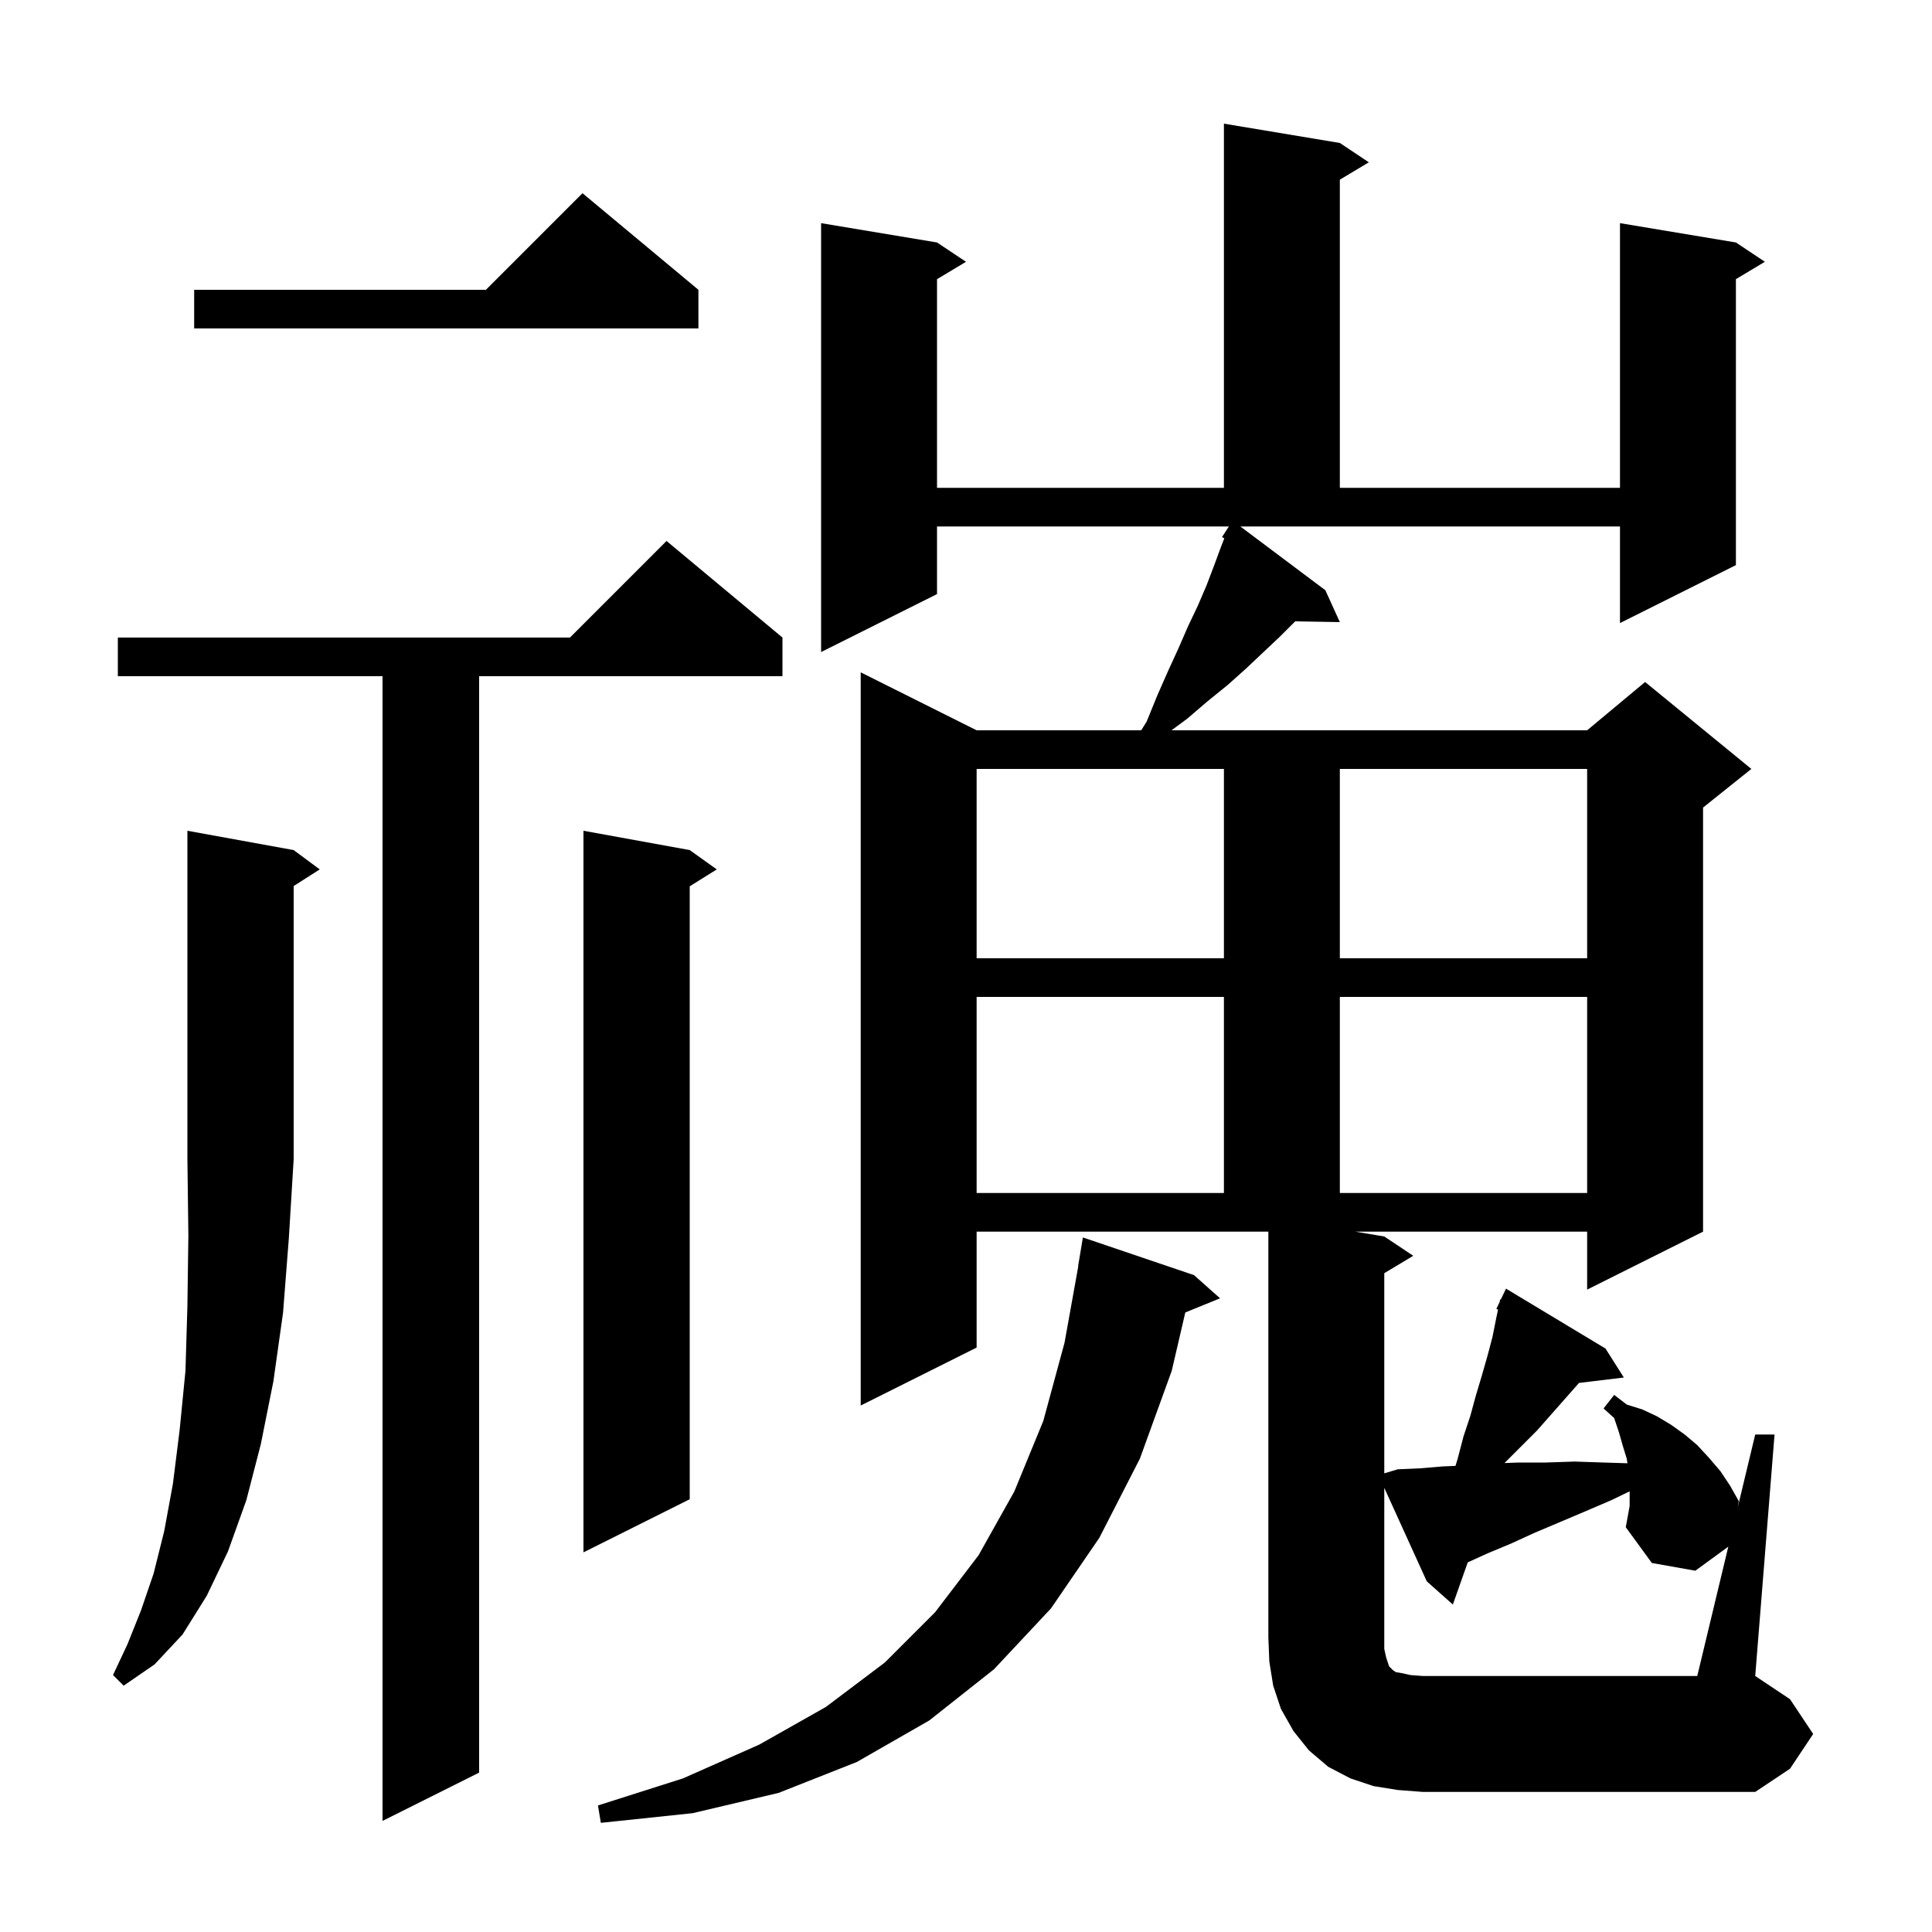 <svg xmlns="http://www.w3.org/2000/svg" xmlns:xlink="http://www.w3.org/1999/xlink" version="1.1" baseProfile="full" viewBox="0 0 200 200" width="200" height="200"><g fill="currentColor"><path d="M 123.6 132.0 L 126.3 134.4 L 122.702 135.866 L 121.3 141.9 L 118.0 151.0 L 113.8 159.2 L 108.8 166.5 L 102.9 172.8 L 96.2 178.1 L 88.7 182.4 L 80.6 185.6 L 71.7 187.7 L 62.2 188.7 L 61.9 186.9 L 70.7 184.1 L 78.6 180.6 L 85.5 176.7 L 91.6 172.1 L 96.8 166.9 L 101.3 161.0 L 105.0 154.4 L 108.0 147.1 L 110.2 139.0 L 111.62 131.101 L 111.6 131.1 L 112.1 128.1 Z M 81.0 66.0 L 81.0 70.0 L 49.6 70.0 L 49.6 183.5 L 39.6 188.5 L 39.6 70.0 L 12.2 70.0 L 12.2 66.0 L 59.0 66.0 L 69.0 56.0 Z M 143.5 171.6 L 143.8 172.5 L 144.2 172.9 L 144.5 173.1 L 145.1 173.2 L 146.0 173.4 L 147.3 173.5 L 175.7 173.5 L 178.914 160.109 L 175.5 162.6 L 171.0 161.8 L 168.3 158.1 L 168.7 155.9 L 168.7 154.383 L 166.8 155.3 L 164.0 156.5 L 158.8 158.7 L 156.4 159.8 L 154.0 160.8 L 151.94 161.736 L 150.4 166.1 L 147.7 163.7 L 143.3 154.02 L 143.3 170.7 Z M 30.4 88.0 L 33.1 90.0 L 30.4 91.723 L 30.4 120.0 L 29.9 128.2 L 29.3 135.9 L 28.3 143.0 L 27.0 149.5 L 25.5 155.3 L 23.6 160.6 L 21.4 165.2 L 18.9 169.2 L 16.0 172.3 L 12.8 174.5 L 11.7 173.4 L 13.2 170.2 L 14.6 166.7 L 15.9 162.9 L 17.0 158.5 L 17.9 153.6 L 18.6 148.0 L 19.2 141.9 L 19.4 135.2 L 19.5 127.9 L 19.4 120.0 L 19.4 86.0 Z M 71.4 88.0 L 74.2 90.0 L 71.4 91.75 L 71.4 155.2 L 60.4 160.7 L 60.4 86.0 Z M 101.1 103.2 L 101.1 123.5 L 126.7 123.5 L 126.7 103.2 Z M 138.7 103.2 L 138.7 123.5 L 164.3 123.5 L 164.3 103.2 Z M 101.1 79.6 L 101.1 99.2 L 126.7 99.2 L 126.7 79.6 Z M 138.7 79.6 L 138.7 99.2 L 164.3 99.2 L 164.3 79.6 Z M 72.3 30.0 L 72.3 34.0 L 20.1 34.0 L 20.1 30.0 L 50.3 30.0 L 60.3 20.0 Z M 187.7 179.5 L 185.3 183.1 L 181.7 185.5 L 147.3 185.5 L 144.7 185.3 L 142.2 184.9 L 139.8 184.1 L 137.5 182.9 L 135.5 181.2 L 133.9 179.2 L 132.6 176.9 L 131.8 174.5 L 131.4 172.0 L 131.3 169.5 L 131.3 127.5 L 101.1 127.5 L 101.1 139.5 L 89.1 145.5 L 89.1 69.6 L 101.1 75.6 L 118.138 75.6 L 118.7 74.7 L 119.8 72.0 L 120.9 69.5 L 122.0 67.1 L 123.0 64.8 L 124.0 62.7 L 124.9 60.6 L 125.7 58.5 L 126.4 56.6 L 126.741 55.724 L 126.5 55.6 L 127.212 54.5 L 97.0 54.5 L 97.0 61.5 L 85.0 67.5 L 85.0 23.1 L 97.0 25.1 L 100.0 27.1 L 97.0 28.9 L 97.0 50.5 L 126.7 50.5 L 126.7 12.8 L 138.7 14.8 L 141.7 16.8 L 138.7 18.6 L 138.7 50.5 L 167.7 50.5 L 167.7 23.1 L 179.7 25.1 L 182.7 27.1 L 179.7 28.9 L 179.7 58.5 L 167.7 64.5 L 167.7 54.5 L 128.4 54.5 L 137.2 61.1 L 138.7 64.4 L 134.08 64.32 L 132.5 65.9 L 130.8 67.5 L 129.0 69.2 L 127.1 70.9 L 125.0 72.6 L 122.9 74.4 L 121.276 75.6 L 164.3 75.6 L 170.3 70.6 L 181.3 79.6 L 176.3 83.6 L 176.3 127.5 L 164.3 133.5 L 164.3 127.5 L 140.3 127.5 L 143.3 128.0 L 146.3 130.0 L 143.3 131.8 L 143.3 152.52 L 144.7 152.1 L 147.0 152.0 L 149.4 151.8 L 150.672 151.749 L 150.9 151.0 L 151.5 148.7 L 152.2 146.6 L 152.8 144.4 L 153.4 142.4 L 154.0 140.3 L 154.5 138.4 L 154.9 136.4 L 155.076 135.564 L 154.9 135.5 L 155.24 134.787 L 155.3 134.5 L 155.362 134.529 L 155.9 133.4 L 166.2 139.6 L 168.1 142.6 L 163.459 143.16 L 159.1 148.1 L 155.8 151.4 L 155.739 151.454 L 157.2 151.4 L 160.0 151.4 L 163.0 151.3 L 166.0 151.4 L 168.473 151.477 L 168.4 151.0 L 168.0 149.7 L 167.6 148.3 L 167.1 146.8 L 166.0 145.8 L 167.1 144.4 L 168.4 145.4 L 170.0 145.9 L 171.5 146.6 L 173.0 147.5 L 174.4 148.5 L 175.7 149.6 L 176.9 150.9 L 178.1 152.3 L 179.1 153.8 L 180.0 155.4 L 179.874 156.107 L 181.7 148.5 L 183.7 148.5 L 181.7 173.5 L 185.3 175.9 Z "/></g></svg>